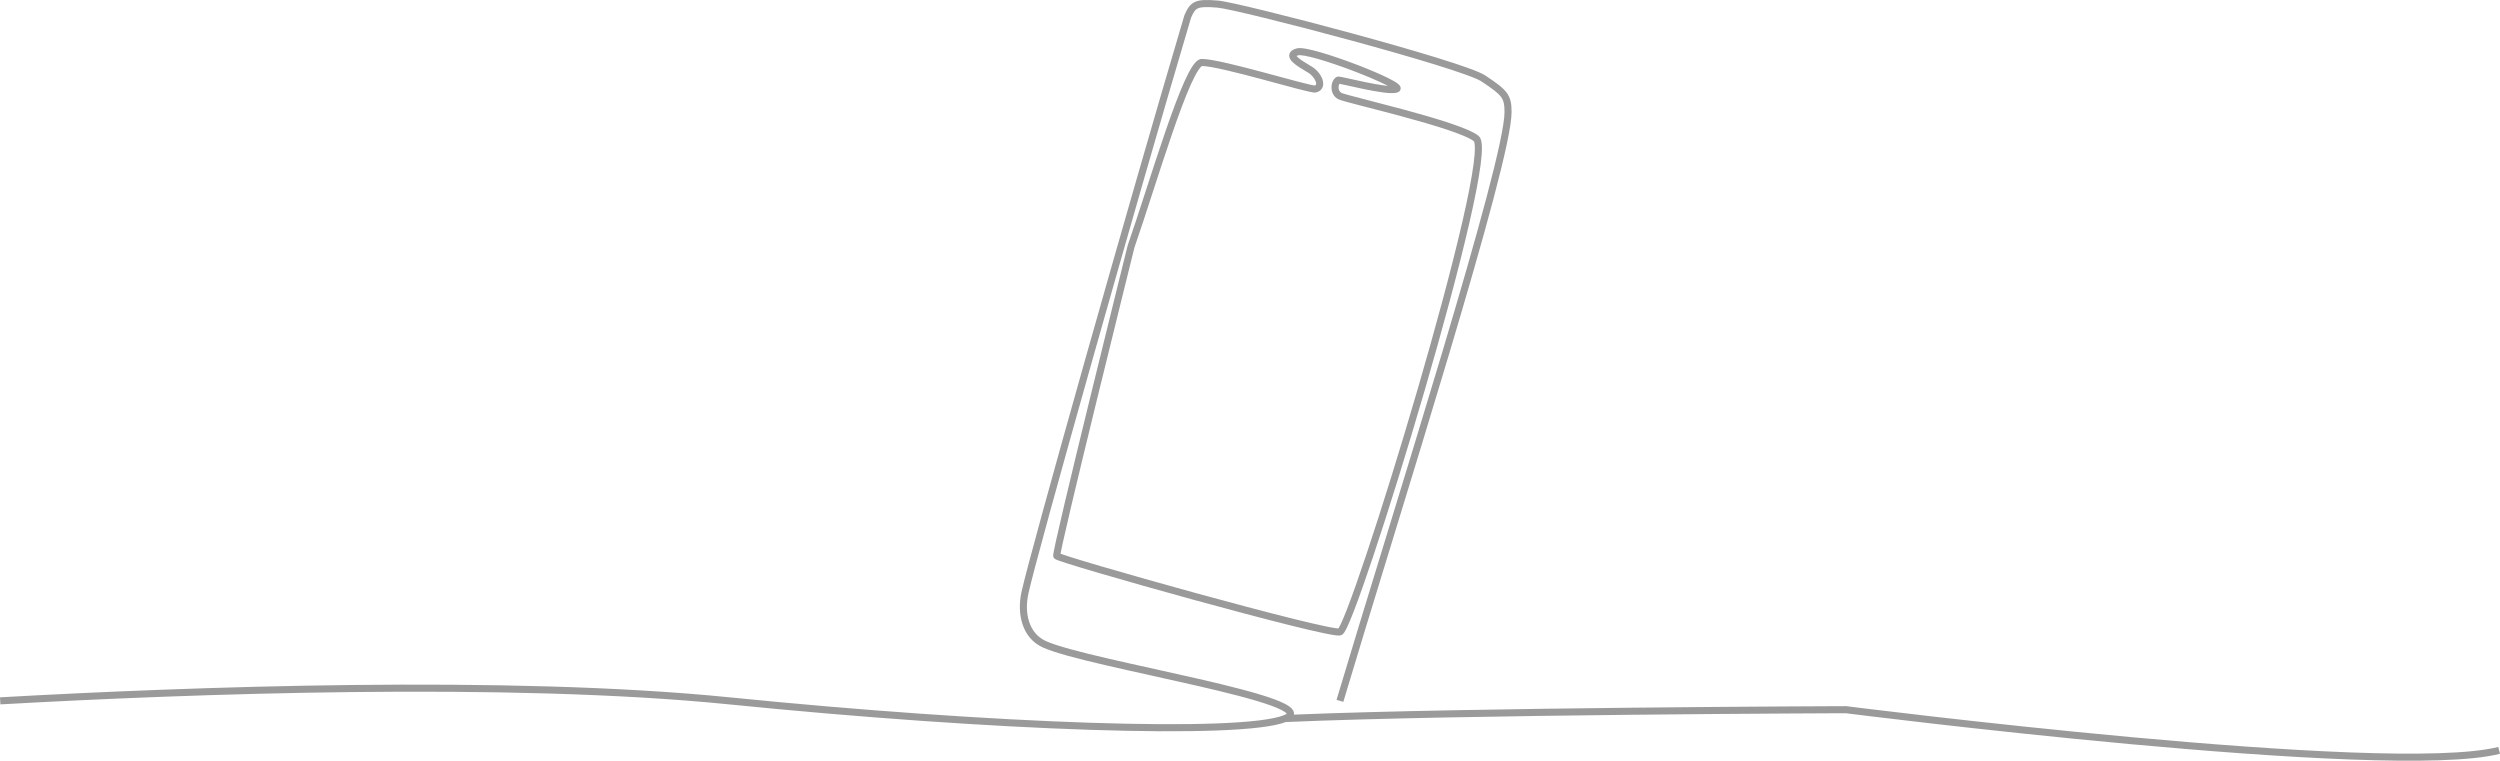 <svg width="723" height="220" viewBox="0 0 723 220" fill="none" xmlns="http://www.w3.org/2000/svg">
<path fill-rule="evenodd" clip-rule="evenodd" d="M344.453 5.119C345.203 3.383 345.707 2.727 346.509 2.389C346.955 2.202 347.566 2.083 348.489 2.053C349.41 2.023 350.577 2.083 352.105 2.21C352.802 2.268 354.42 2.572 356.809 3.096C359.168 3.614 362.213 4.331 365.717 5.192C372.724 6.912 381.55 9.201 390.373 11.6C399.196 13.999 408.008 16.506 414.987 18.663C418.477 19.742 421.501 20.731 423.834 21.573C426.212 22.431 427.76 23.098 428.395 23.521C431.511 25.597 433.137 26.779 434.035 27.956C434.853 29.03 435.105 30.159 435.105 32.387C435.105 34.124 434.628 37.215 433.717 41.487C432.812 45.73 431.5 51.056 429.869 57.215C426.607 69.534 422.085 85.15 417.042 102.043C412 118.935 406.44 137.094 401.106 154.495L400.224 157.373C395.21 173.726 390.435 189.305 386.525 202.394L388.486 202.979C392.392 189.906 397.162 174.345 402.173 158L403.063 155.095C408.397 137.694 413.959 119.528 419.004 102.628C424.048 85.73 428.578 70.088 431.848 57.739C433.483 51.564 434.805 46.203 435.719 41.913C436.627 37.654 437.152 34.367 437.152 32.387C437.152 30.012 436.892 28.328 435.663 26.717C434.514 25.21 432.557 23.835 429.531 21.819C428.653 21.234 426.861 20.49 424.529 19.649C422.153 18.791 419.096 17.792 415.592 16.709C408.581 14.542 399.745 12.028 390.91 9.626C382.074 7.223 373.231 4.93 366.206 3.205C362.693 2.342 359.63 1.621 357.248 1.098C354.894 0.581 353.135 0.243 352.275 0.171C350.732 0.043 349.468 -0.025 348.422 0.009C347.377 0.043 346.485 0.18 345.715 0.504C344.094 1.186 343.321 2.565 342.548 4.368L342.525 4.422L342.508 4.48C326.476 58.502 297.97 159.465 295.401 171.273C294.122 177.153 295.317 184.396 301.608 187.253C304.943 188.767 311.817 190.543 319.912 192.424C324.14 193.406 328.779 194.433 333.477 195.474C337.771 196.425 342.114 197.387 346.237 198.335C354.941 200.337 362.772 202.3 367.622 204.071C368.83 204.512 369.831 204.933 370.603 205.33C371.396 205.739 371.863 206.079 372.086 206.329C372.102 206.348 372.116 206.365 372.128 206.38C372.101 206.404 372.064 206.434 372.015 206.468C371.856 206.579 371.613 206.71 371.259 206.851C369.789 207.439 367.38 207.946 364.064 208.349C360.77 208.748 356.655 209.037 351.816 209.216C342.141 209.574 329.627 209.495 315.117 209.016C286.098 208.058 249.143 205.503 211.03 201.669C146.896 195.218 54.593 198.597 0 201.666L0.115 203.708C54.711 200.64 146.868 197.271 210.825 203.705C248.974 207.542 285.976 210.101 315.049 211.061C329.584 211.54 342.15 211.621 351.892 211.26C356.762 211.08 360.94 210.789 364.311 210.379C367.555 209.986 370.124 209.475 371.853 208.815C397.096 207.713 437.537 207.076 471.711 206.714C488.834 206.533 504.378 206.421 515.643 206.355C521.275 206.321 525.837 206.3 528.99 206.286C530.567 206.279 531.792 206.274 532.623 206.271L533.823 206.267L534.653 206.372C534.896 206.402 535.188 206.439 535.526 206.481C536.682 206.625 538.381 206.836 540.555 207.1C544.903 207.63 551.149 208.377 558.745 209.249C573.936 210.991 594.529 213.23 616.132 215.212C637.732 217.195 660.353 218.923 679.597 219.643C689.218 220.003 698.007 220.111 705.408 219.873C712.791 219.635 718.857 219.049 723 217.998L722.496 216.015C718.578 217.01 712.696 217.591 705.342 217.828C698.006 218.065 689.269 217.958 679.673 217.599C660.483 216.88 637.904 215.156 616.319 213.175C594.737 211.194 574.16 208.958 558.978 207.216C551.388 206.346 545.146 205.599 540.803 205.07C538.631 204.805 536.934 204.595 535.78 204.451C535.203 204.379 534.762 204.324 534.465 204.286L534.017 204.23C534.016 204.23 534.016 204.229 533.886 205.244L534.016 204.229L533.95 204.221L533.883 204.221L533.886 205.244C533.883 204.221 533.883 204.221 533.882 204.221H533.878L532.615 204.226C532.252 204.227 531.813 204.229 531.303 204.231C530.646 204.233 529.869 204.236 528.982 204.24C525.827 204.254 521.264 204.276 515.631 204.309C504.364 204.376 488.816 204.488 471.689 204.669C438.599 205.019 399.6 205.627 374.208 206.668C374.241 206.447 374.232 206.221 374.179 205.995C374.083 205.587 373.861 205.246 373.616 204.97C373.136 204.432 372.395 203.952 371.54 203.512C370.663 203.061 369.576 202.606 368.325 202.15C363.336 200.328 355.382 198.339 346.696 196.341C342.507 195.378 338.172 194.418 333.895 193.471C329.231 192.438 324.636 191.421 320.376 190.431C312.212 188.535 305.564 186.802 302.455 185.39C297.487 183.134 296.202 177.225 297.402 171.708C299.95 159.996 328.408 59.189 344.453 5.119ZM404.97 26.035C404.794 26.425 404.466 26.607 404.264 26.688C403.747 26.895 403.078 26.942 402.433 26.936C401.752 26.93 400.955 26.86 400.102 26.753C398.393 26.538 396.373 26.159 394.443 25.759C392.997 25.46 391.585 25.146 390.38 24.878C389.977 24.789 389.596 24.704 389.246 24.627C388.543 24.473 387.968 24.35 387.557 24.273C387.485 24.259 387.42 24.247 387.362 24.238C387.341 24.274 387.319 24.319 387.296 24.373C387.193 24.614 387.122 24.94 387.122 25.291C387.122 26.004 387.397 26.587 387.963 26.869C387.963 26.869 387.967 26.871 387.975 26.875C387.983 26.878 387.995 26.883 388.01 26.89C388.04 26.902 388.08 26.917 388.131 26.936C388.234 26.973 388.369 27.017 388.536 27.07C388.87 27.174 389.311 27.302 389.851 27.452C390.929 27.751 392.369 28.129 394.064 28.568C394.7 28.733 395.37 28.906 396.07 29.087C399.101 29.87 402.683 30.795 406.327 31.783C410.811 32.999 415.408 34.316 419.212 35.588C421.113 36.224 422.829 36.853 424.24 37.458C425.629 38.053 426.801 38.657 427.555 39.26C428.01 39.623 428.232 40.169 428.355 40.649C428.486 41.157 428.55 41.767 428.569 42.442C428.607 43.797 428.468 45.581 428.189 47.706C427.629 51.966 426.483 57.748 424.928 64.513C421.816 78.053 417.044 95.635 411.962 113.088C406.878 130.542 401.48 147.882 397.114 160.942C394.932 167.47 393.003 172.94 391.499 176.823C390.748 178.761 390.096 180.323 389.565 181.429C389.301 181.978 389.055 182.442 388.831 182.789C388.72 182.962 388.598 183.131 388.466 183.275C388.357 183.395 388.143 183.608 387.829 183.712C387.532 183.811 387.186 183.805 386.952 183.793C386.669 183.78 386.328 183.742 385.942 183.687C385.168 183.578 384.144 183.388 382.918 183.134C380.462 182.625 377.134 181.842 373.239 180.874C365.447 178.937 355.345 176.25 345.329 173.5C335.312 170.75 325.374 167.936 317.905 165.744C314.172 164.649 311.051 163.707 308.844 163.007C307.742 162.657 306.859 162.364 306.237 162.14C305.929 162.029 305.669 161.929 305.474 161.844C305.379 161.802 305.277 161.754 305.185 161.701C305.14 161.675 305.075 161.636 305.008 161.584C304.966 161.55 304.808 161.426 304.699 161.209C304.601 161.012 304.588 160.829 304.585 160.784L304.585 160.781C304.58 160.707 304.582 160.639 304.584 160.59C304.589 160.489 304.602 160.378 304.616 160.268C304.647 160.044 304.698 159.745 304.766 159.388C304.901 158.669 305.114 157.654 305.391 156.393C305.946 153.868 306.765 150.321 307.761 146.101C309.753 137.659 312.457 126.5 315.176 115.376C317.896 104.252 320.631 93.16 322.686 84.849C323.714 80.693 324.572 77.233 325.173 74.812C325.473 73.601 325.709 72.65 325.87 72.002L326.117 71.009C326.117 71.008 326.117 71.008 327.111 71.254L326.117 71.008L326.129 70.962L326.144 70.917C327.659 66.588 329.422 61.154 331.285 55.41L331.347 55.221C333.231 49.413 335.214 43.304 337.135 37.743C339.054 32.187 340.921 27.148 342.575 23.488C343.399 21.663 344.189 20.14 344.924 19.058C345.291 18.519 345.671 18.049 346.067 17.703C346.444 17.372 346.961 17.045 347.584 17.045C349.129 17.045 351.904 17.575 355.096 18.312C358.332 19.059 362.124 20.05 365.774 21.028C367.16 21.399 368.524 21.769 369.831 22.122C371.973 22.702 373.961 23.24 375.637 23.677C376.986 24.029 378.117 24.312 378.952 24.497C379.372 24.59 379.702 24.654 379.942 24.691C380.062 24.71 380.146 24.719 380.199 24.723C380.199 24.723 380.198 24.723 380.199 24.723C380.515 24.647 380.57 24.526 380.592 24.474C380.64 24.354 380.671 24.083 380.521 23.633C380.221 22.735 379.368 21.644 378.278 20.99C378.125 20.898 377.965 20.803 377.798 20.704C376.508 19.937 374.883 18.971 373.912 18.05C373.627 17.78 373.354 17.476 373.157 17.14C372.962 16.808 372.794 16.364 372.86 15.861C372.929 15.33 373.231 14.921 373.61 14.631C373.97 14.355 374.43 14.161 374.941 14.015C375.331 13.904 375.786 13.894 376.221 13.919C376.675 13.945 377.199 14.015 377.769 14.118C378.911 14.325 380.312 14.675 381.855 15.119C384.946 16.008 388.685 17.297 392.221 18.646C395.755 19.994 399.116 21.414 401.444 22.569C402.594 23.14 403.551 23.674 404.15 24.124C404.41 24.32 404.77 24.619 404.951 25.006C405.057 25.234 405.157 25.62 404.97 26.035ZM328.093 71.547L327.857 72.495C327.696 73.143 327.46 74.094 327.16 75.304C326.559 77.725 325.701 81.185 324.674 85.34C322.619 93.65 319.884 104.74 317.165 115.862C314.446 126.984 311.744 138.136 309.754 146.571C308.758 150.788 307.942 154.322 307.391 156.831C307.115 158.087 306.907 159.078 306.777 159.767C306.752 159.904 306.729 160.026 306.71 160.135C306.778 160.16 306.852 160.187 306.932 160.216C307.515 160.426 308.37 160.71 309.464 161.057C311.65 161.751 314.754 162.687 318.482 163.781C325.937 165.969 335.863 168.78 345.872 171.527C355.88 174.275 365.964 176.958 373.734 178.889C377.62 179.854 380.918 180.63 383.334 181.131C384.544 181.382 385.519 181.561 386.229 181.662C386.586 181.713 386.858 181.741 387.052 181.75C387.056 181.75 387.06 181.751 387.064 181.751C387.078 181.73 387.093 181.707 387.109 181.682C387.266 181.439 387.469 181.064 387.719 180.544C388.215 179.51 388.845 178.007 389.59 176.084C391.077 172.245 392.993 166.811 395.172 160.294C399.528 147.264 404.919 129.95 409.996 112.516C415.074 95.08 419.834 77.54 422.933 64.056C424.483 57.309 425.612 51.602 426.159 47.44C426.433 45.353 426.556 43.694 426.522 42.5C426.506 41.901 426.45 41.46 426.372 41.158C426.316 40.939 426.264 40.856 426.254 40.839C425.724 40.422 424.776 39.913 423.433 39.338C422.094 38.764 420.435 38.155 418.562 37.528C414.815 36.275 410.264 34.971 405.791 33.758C402.16 32.773 398.593 31.851 395.562 31.069C394.861 30.887 394.188 30.714 393.55 30.548C391.855 30.109 390.4 29.727 389.303 29.423C388.755 29.271 388.289 29.136 387.923 29.022C387.582 28.915 387.26 28.805 387.048 28.699C385.567 27.959 385.074 26.496 385.074 25.291C385.074 24.683 385.195 24.082 385.412 23.572C385.617 23.091 385.97 22.549 386.536 22.267C386.699 22.185 386.846 22.165 386.903 22.158C386.976 22.149 387.042 22.148 387.087 22.149C387.179 22.15 387.272 22.159 387.351 22.168C387.513 22.187 387.714 22.221 387.935 22.262C388.381 22.346 388.984 22.475 389.686 22.629C390.044 22.708 390.429 22.794 390.836 22.884C392.038 23.151 393.428 23.46 394.858 23.756C396.774 24.153 398.731 24.519 400.357 24.724C400.719 24.769 401.06 24.806 401.378 24.834C401.121 24.697 400.839 24.553 400.534 24.401C398.288 23.287 394.995 21.894 391.491 20.557C387.99 19.221 384.308 17.953 381.288 17.085C379.777 16.65 378.45 16.32 377.405 16.131C376.881 16.037 376.446 15.98 376.104 15.961C375.742 15.94 375.561 15.966 375.503 15.982C375.248 16.055 375.08 16.126 374.973 16.182C375.044 16.281 375.155 16.41 375.32 16.566C376.112 17.316 377.513 18.152 378.85 18.948C379.012 19.045 379.172 19.141 379.331 19.236C380.8 20.116 381.995 21.582 382.463 22.986C382.696 23.686 382.791 24.502 382.488 25.245C382.158 26.053 381.451 26.56 380.541 26.742C380.355 26.779 380.173 26.771 380.061 26.764C379.928 26.755 379.781 26.736 379.63 26.713C379.326 26.666 378.946 26.591 378.51 26.494C377.635 26.301 376.473 26.01 375.12 25.657C373.436 25.217 371.432 24.675 369.282 24.093C367.976 23.74 366.617 23.372 365.243 23.004C361.596 22.026 357.833 21.043 354.635 20.305C351.428 19.565 348.909 19.101 347.626 19.09C347.6 19.103 347.531 19.14 347.416 19.241C347.205 19.426 346.937 19.738 346.618 20.208C345.982 21.143 345.249 22.54 344.441 24.33C342.828 27.899 340.986 32.864 339.071 38.41C337.157 43.95 335.18 50.041 333.294 55.852L333.23 56.05C331.376 61.763 329.612 67.201 328.093 71.547Z" fill="#9A9A9A"/>
</svg>
